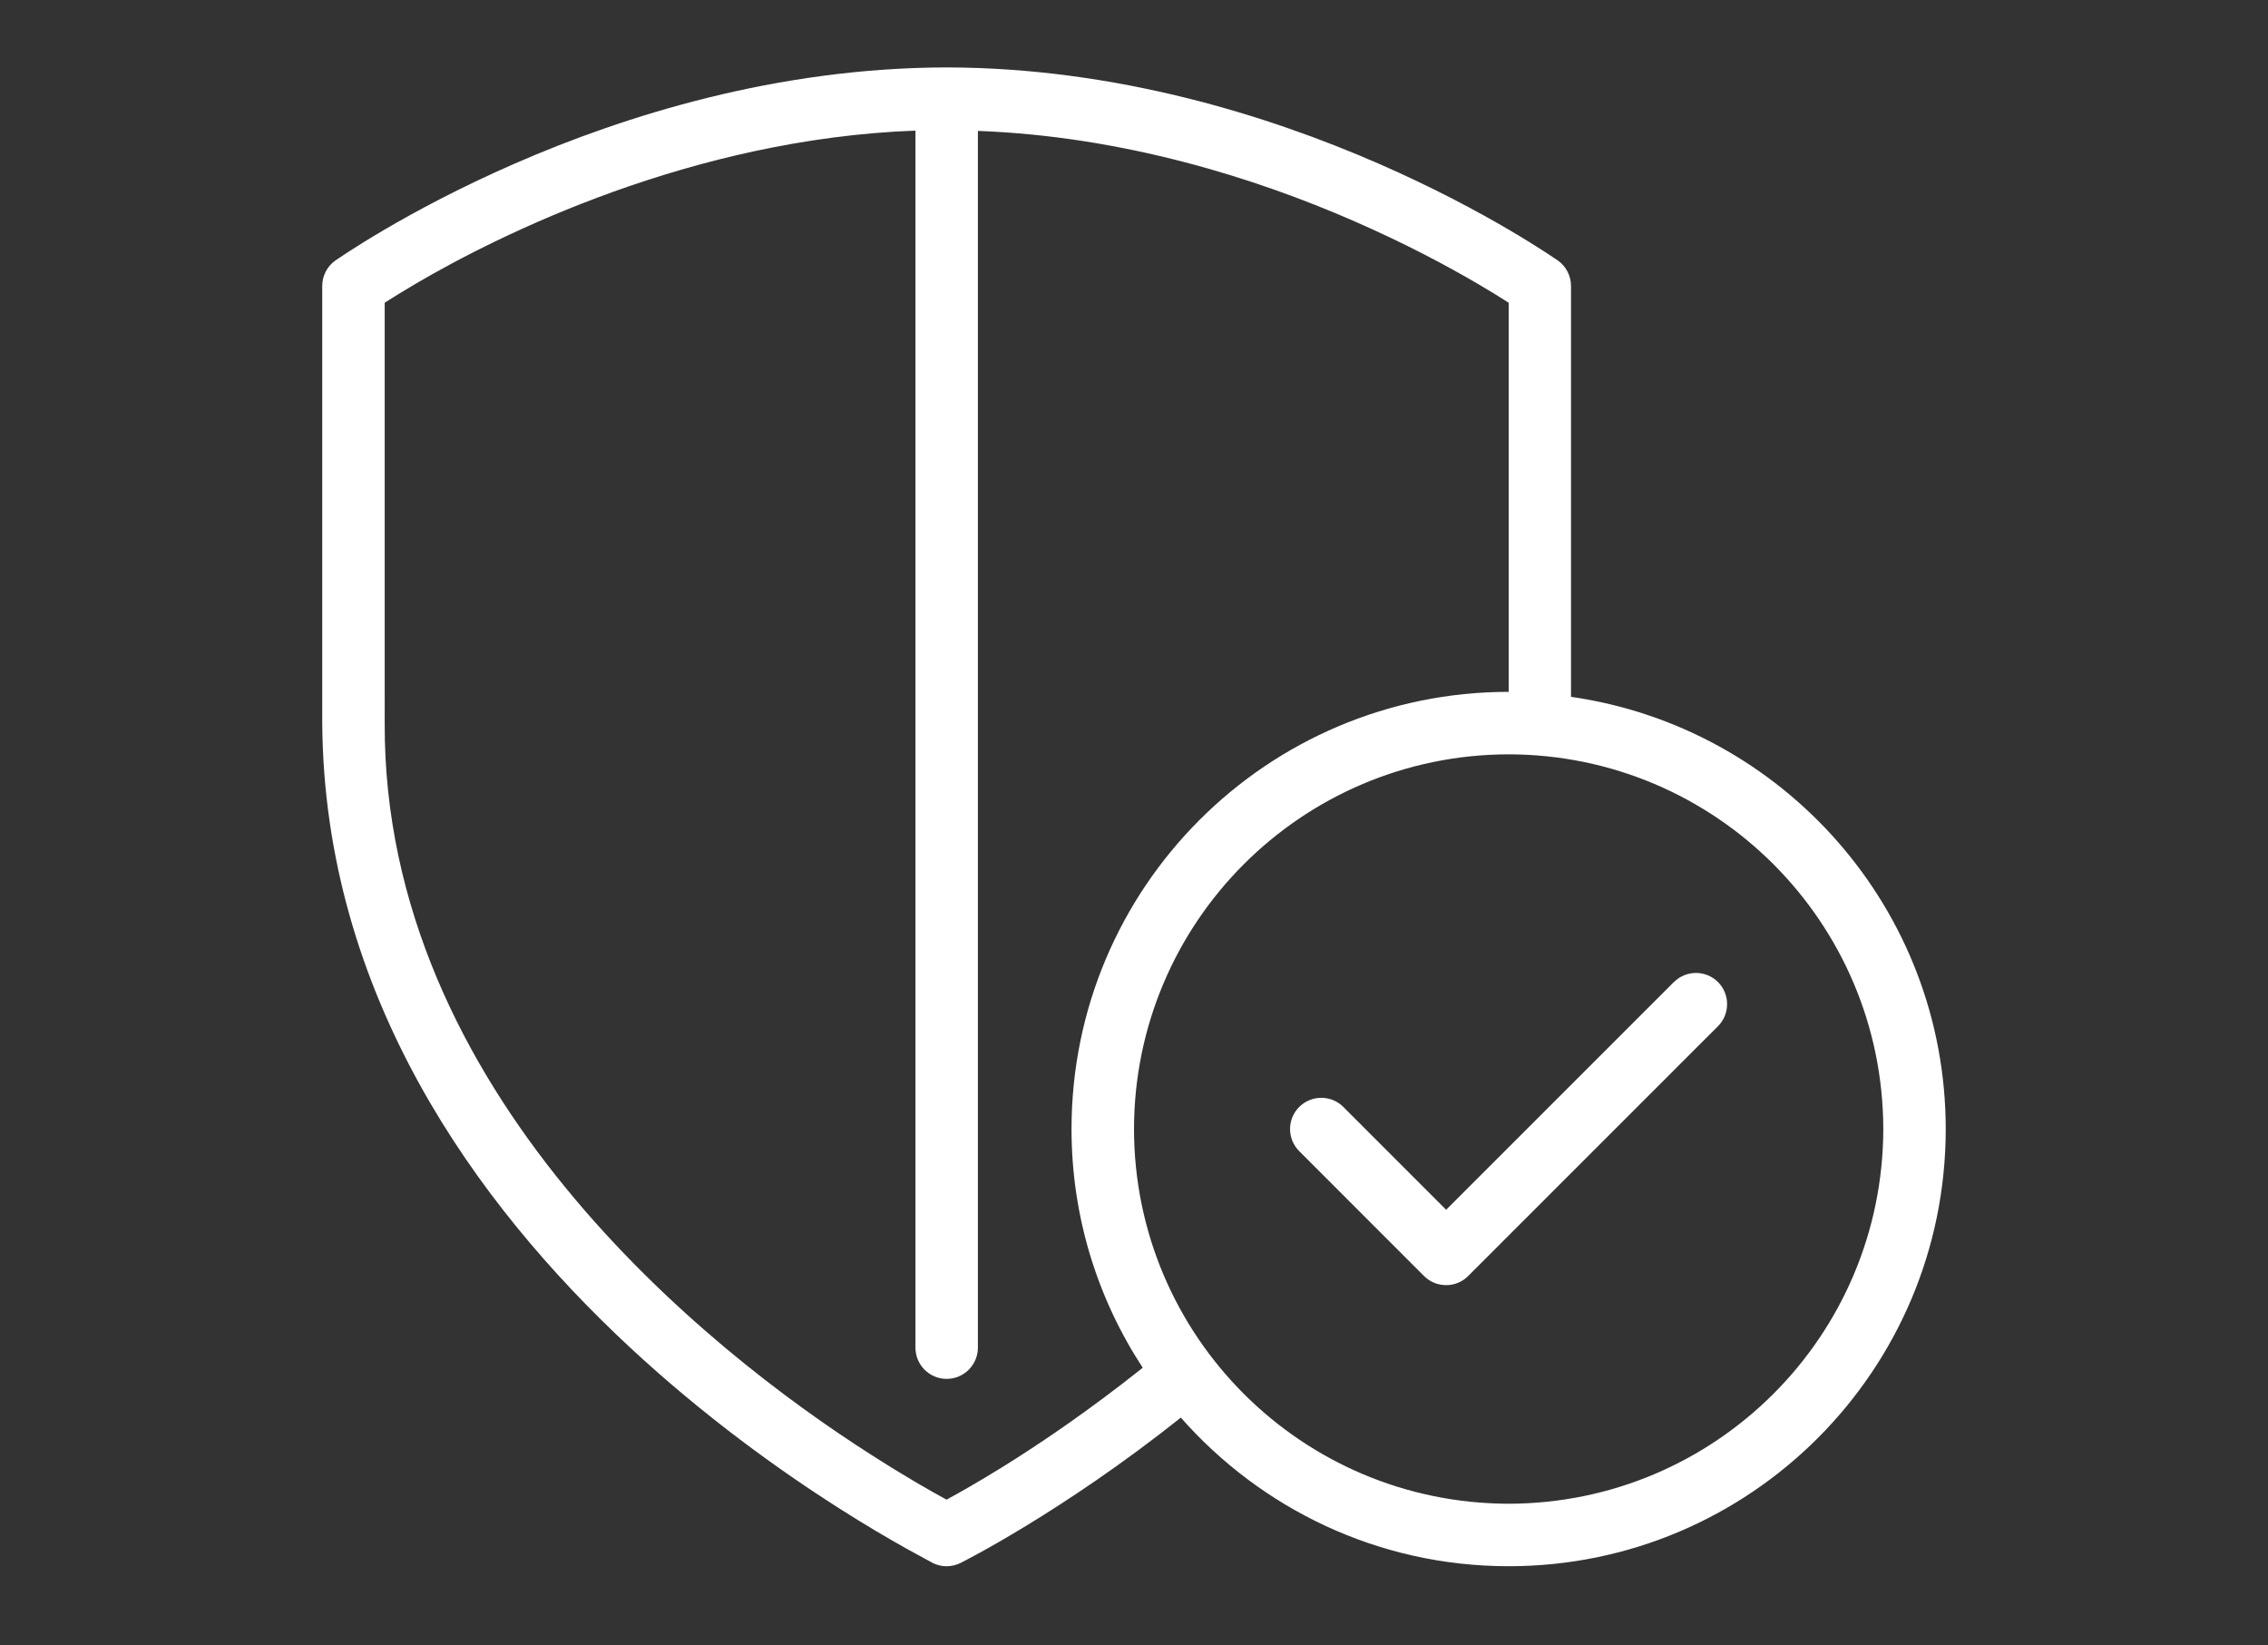 <?xml version="1.0" encoding="utf-8"?>
<!-- Generator: Adobe Illustrator 18.0.0, SVG Export Plug-In . SVG Version: 6.00 Build 0)  -->
<!DOCTYPE svg PUBLIC "-//W3C//DTD SVG 1.1//EN" "http://www.w3.org/Graphics/SVG/1.1/DTD/svg11.dtd">
<svg version="1.1" id="Livello_1" xmlns="http://www.w3.org/2000/svg" xmlns:xlink="http://www.w3.org/1999/xlink" x="0px" y="0px"
	 viewBox="238 0 130.656 94.766" enable-background="new 238 0 130.656 94.766" xml:space="preserve">
<rect x="238" y="0" width="130.656" height="94.766" fill="#333333" stroke="none"/>
<g>
	<path fill="#FFFFFF" d="M334.43,56.571l-0.004-0.003L321.31,69.683l-5.92-5.922c-0.7-0.702-1.842-0.702-2.545,0
		c-0.702,0.699-0.702,1.841,0,2.544l7.191,7.193c0.339,0.34,0.79,0.525,1.273,0.525h0.013c0.475,0,0.922-0.189,1.257-0.525
		l14.392-14.389c0.699-0.704,0.699-1.841,0-2.542C336.269,55.864,335.129,55.867,334.43,56.571 M324.912,86.615
		c-11.923-0.022-21.567-9.661-21.584-21.582c0.017-11.922,9.661-21.562,21.584-21.584c11.92,0.022,21.559,9.662,21.582,21.584
		C346.47,76.954,336.832,86.593,324.912,86.615 M295.724,84.517c-1.408,0.872-2.508,1.49-3.195,1.862
		c-0.869-0.47-2.398-1.336-4.361-2.598c-9.477-6.04-28.093-20.911-28.006-42.131V17.436c0.425-0.271,1.022-0.646,1.792-1.097
		c4.811-2.824,15.907-8.341,28.784-8.816v70.1c0,0.994,0.803,1.8,1.799,1.8c0.99,0,1.798-0.806,1.798-1.8V7.54
		c8.38,0.31,16.016,2.726,21.643,5.185c3.017,1.313,5.458,2.63,7.138,3.614c0.771,0.45,1.37,0.825,1.797,1.099V39.85
		c-13.911,0.004-25.184,11.275-25.184,25.184c0,5.078,1.517,9.795,4.102,13.748C300.758,81.231,297.889,83.178,295.724,84.517
		 M328.504,40.137V16.471c0-0.581-0.285-1.133-0.761-1.468c-0.152-0.083-15.645-11.085-35.207-11.12
		c-19.565,0.035-35.063,11.037-35.212,11.12c-0.478,0.335-0.76,0.884-0.76,1.468v25.18c0.216,31.302,35.093,48.24,35.171,48.378
		c0.25,0.122,0.523,0.186,0.795,0.186c0.278,0,0.555-0.065,0.808-0.19c0.076-0.039,5.832-2.914,12.689-8.371
		c4.613,5.236,11.352,8.56,18.885,8.56c13.905,0,25.175-11.274,25.179-25.179C350.086,52.349,340.703,41.889,328.504,40.137"/>
</g>
</svg>
